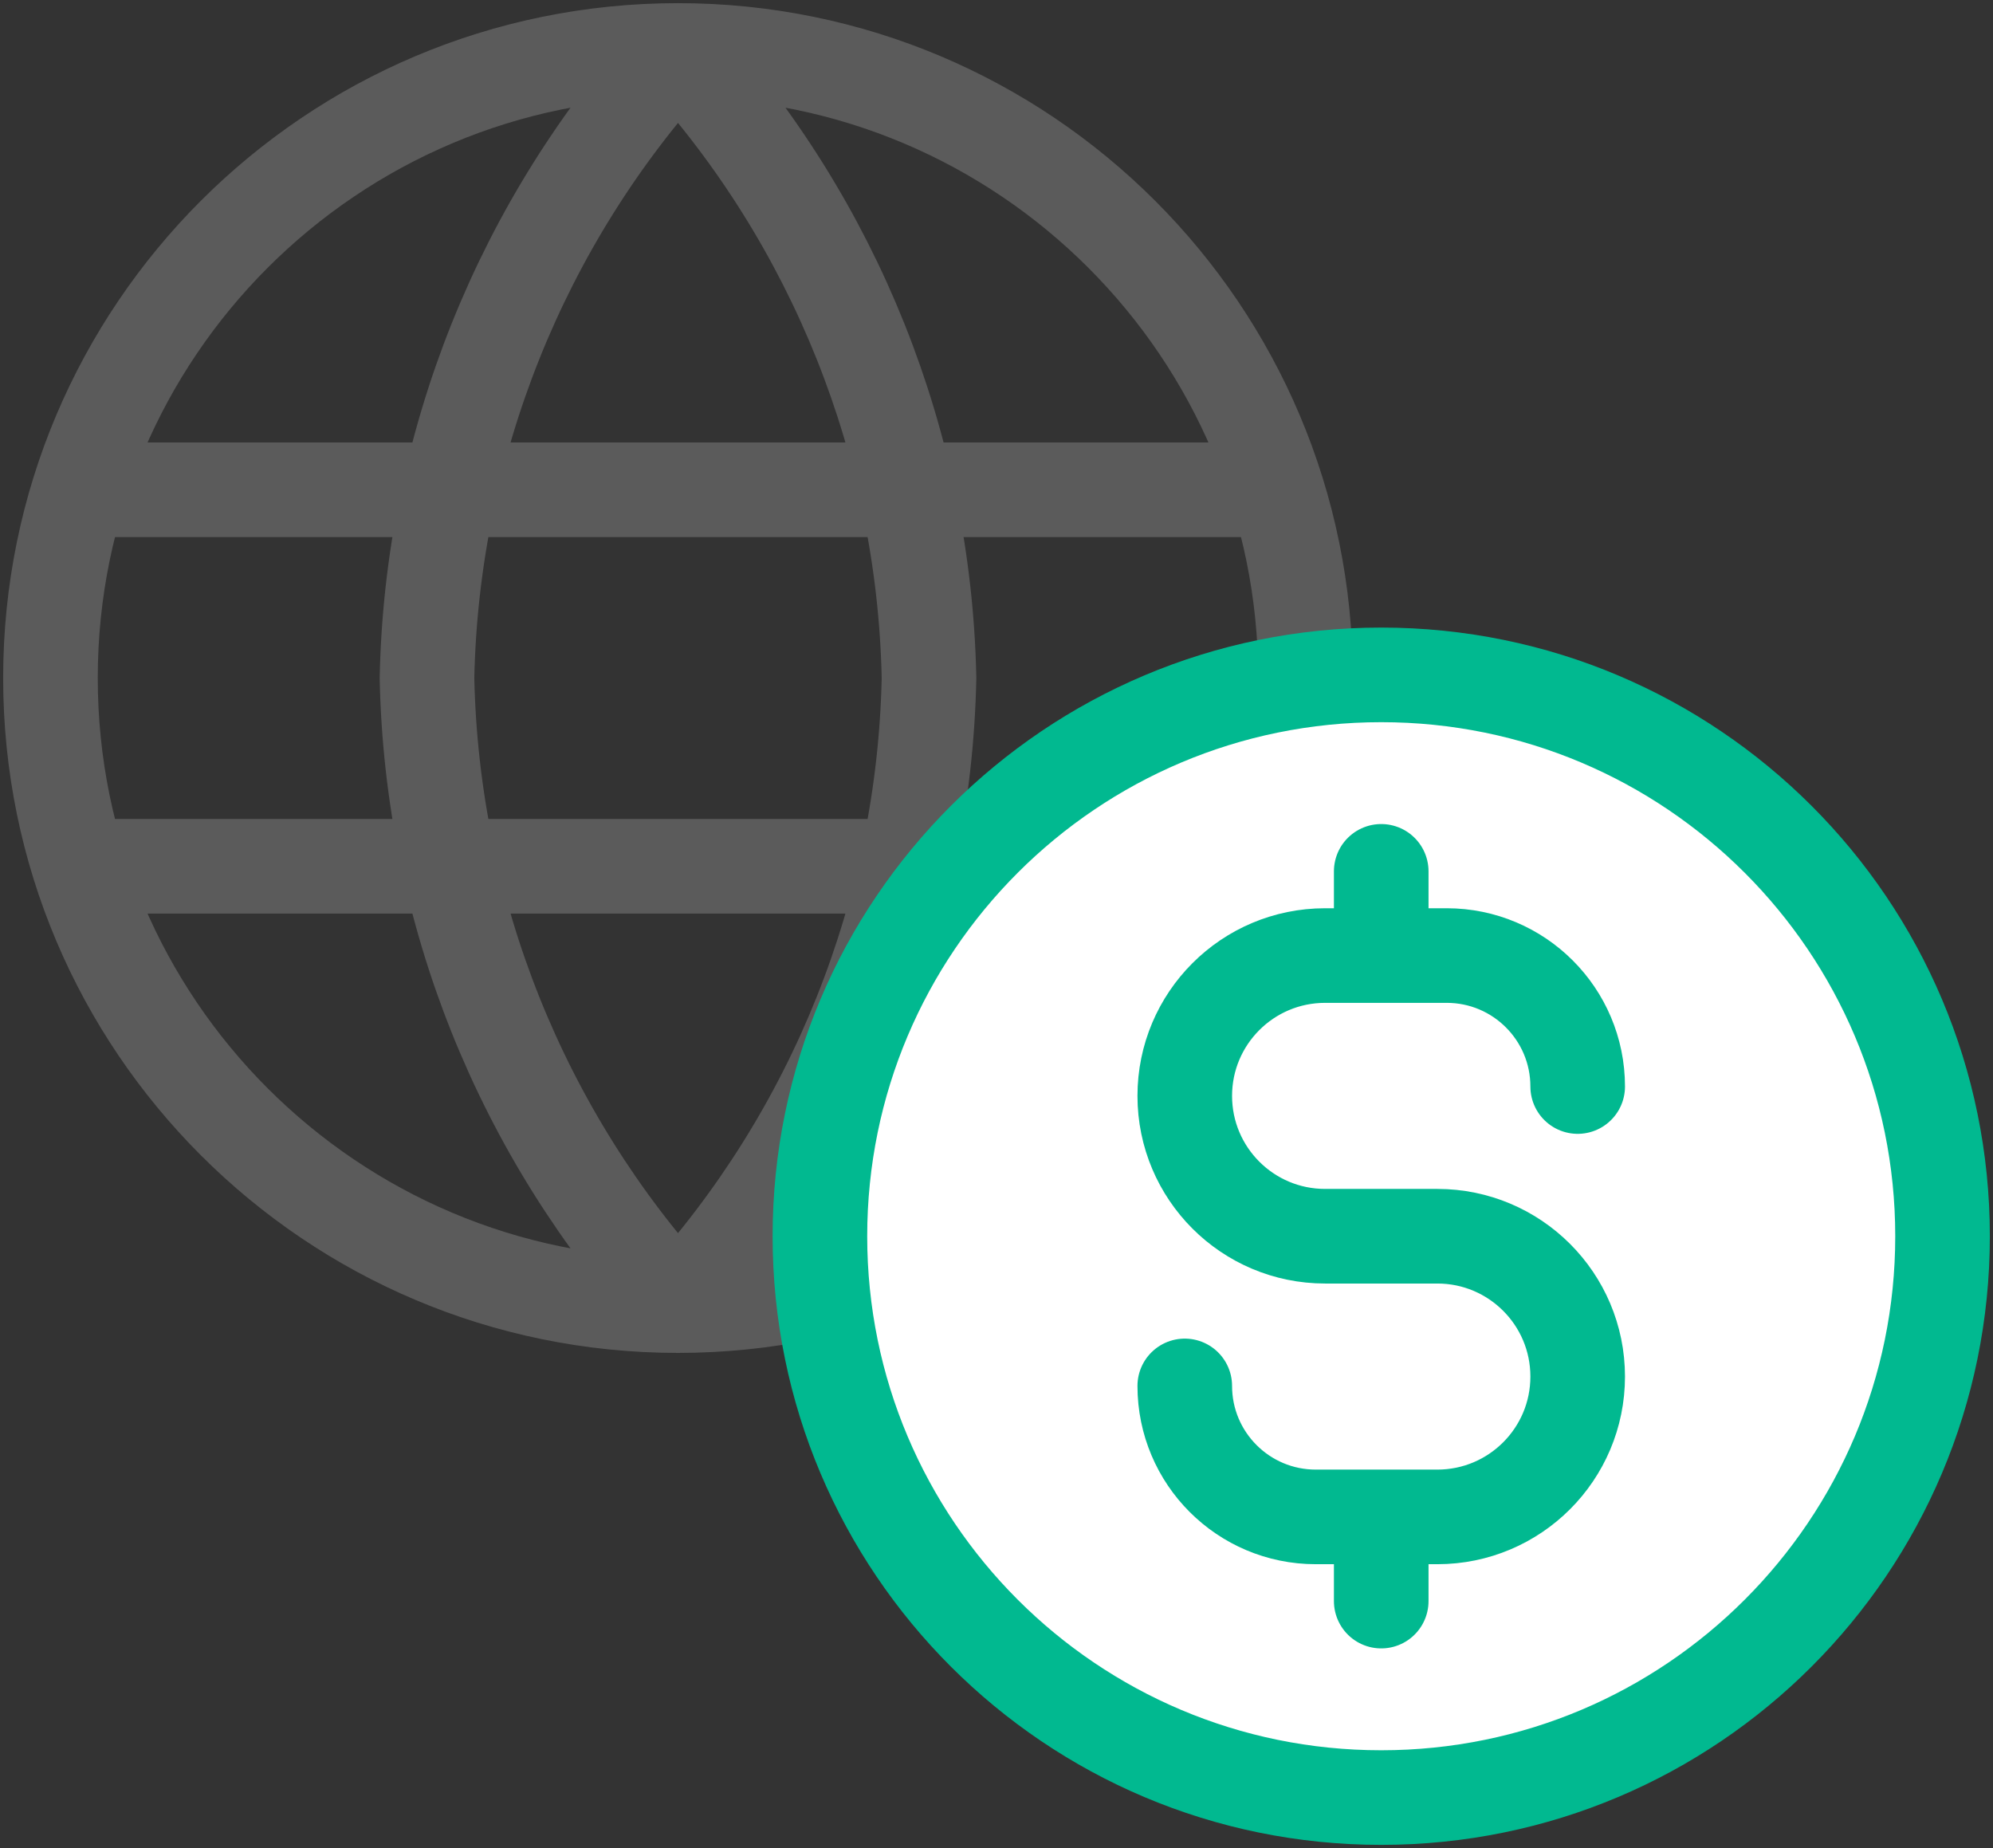 <svg width="316" height="293" viewBox="0 0 316 293" fill="none" xmlns="http://www.w3.org/2000/svg">
<rect x="0" y="0" width="316" height="293" fill="#333333" stroke="none"/>
<path d="M107.5 8C132.388 35.247 146.531 70.606 147.3 107.5C146.531 144.394 132.388 179.753 107.5 207M107.5 8C82.612 35.247 68.469 70.606 67.7 107.5C68.469 144.394 82.612 179.753 107.5 207M107.5 8C52.548 8 8 52.548 8 107.5C8 162.452 52.548 207 107.5 207M107.5 8C162.452 8 207 52.548 207 107.5C207 162.452 162.452 207 107.5 207M12.975 77.65H202.025M12.975 137.35H202.025" stroke="#5B5B5B" stroke-width="15" stroke-linecap="round" stroke-linejoin="round"/>
<circle cx="221.5" cy="198.5" r="86.5" fill="white"/>
<path d="M187.85 219.733C187.85 231.202 197.148 240.5 208.617 240.5H227.9C240.188 240.5 250.15 230.538 250.15 218.25C250.15 205.962 240.188 196 227.9 196H210.1C197.812 196 187.85 186.038 187.85 173.75C187.85 161.462 197.812 151.5 210.1 151.5H229.383C240.852 151.5 250.15 160.798 250.15 172.267M219 138.15V151.5M219 240.5V253.85M308 196C308 245.153 268.153 285 219 285C169.847 285 130 245.153 130 196C130 146.847 169.847 107 219 107C268.153 107 308 146.847 308 196Z" stroke="#01B990" stroke-width="15" stroke-linecap="round" stroke-linejoin="round"/>
</svg>
